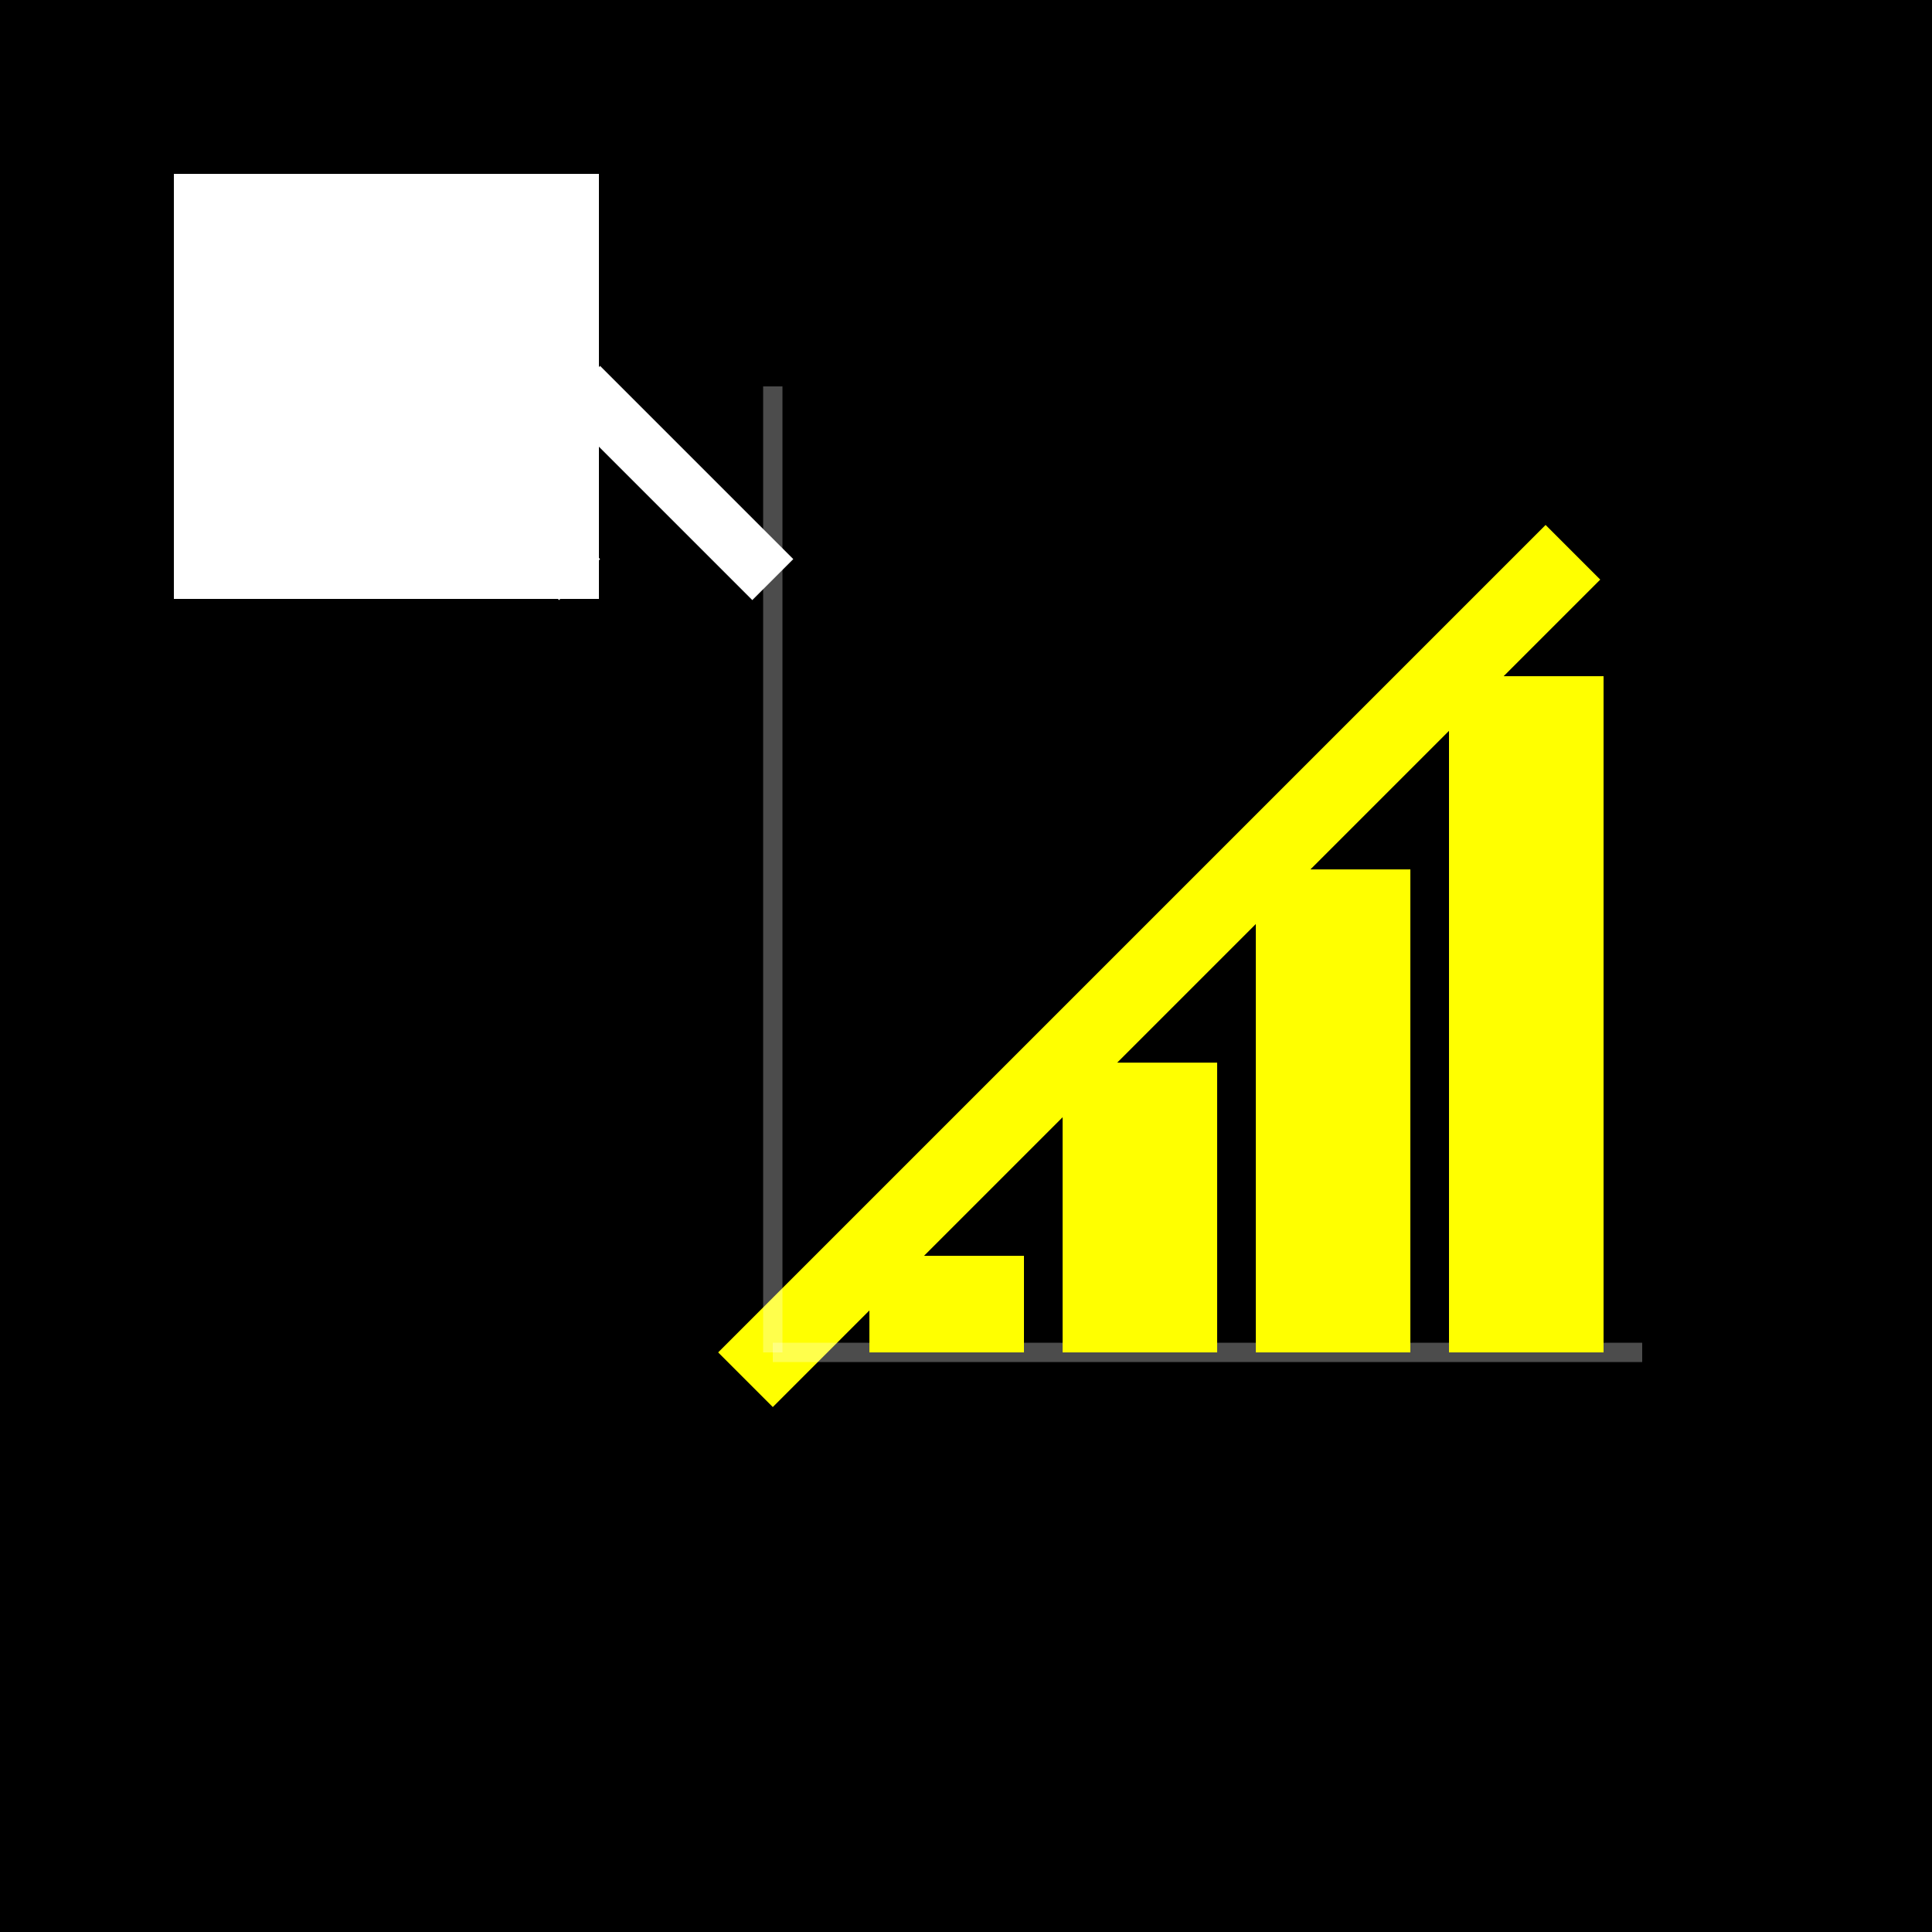 <svg xmlns="http://www.w3.org/2000/svg" viewBox="0 0 100 100" width="100" height="100">
  <!-- Brutalist style favicon: upward trending chart + analytics node -->
  <!-- Thick strokes, no curves, geometric shapes only -->
  
  <!-- Background -->
  <rect width="100" height="100" fill="#000"/>
  
  <!-- Analytics node (top left) -->
  <rect x="10" y="10" width="20" height="20" fill="#fff" stroke="#fff" stroke-width="2"/>
  <line x1="20" y1="20" x2="30" y2="30" stroke="#fff" stroke-width="3"/>
  <line x1="30" y1="20" x2="40" y2="30" stroke="#fff" stroke-width="3"/>
  
  <!-- Upward trending chart (bottom right) -->
  <polyline points="40,70 50,60 60,50 70,40 80,30" 
            fill="none" 
            stroke="#ffff00" 
            stroke-width="4" 
            stroke-linecap="square" 
            stroke-linejoin="miter"/>
  
  <!-- Chart grid lines -->
  <line x1="40" y1="70" x2="40" y2="20" stroke="#fff" stroke-width="1" opacity="0.3"/>
  <line x1="40" y1="70" x2="85" y2="70" stroke="#fff" stroke-width="1" opacity="0.3"/>
  
  <!-- Chart bars (brutalist style) -->
  <rect x="45" y="65" width="8" height="5" fill="#ffff00"/>
  <rect x="55" y="55" width="8" height="15" fill="#ffff00"/>
  <rect x="65" y="45" width="8" height="25" fill="#ffff00"/>
  <rect x="75" y="35" width="8" height="35" fill="#ffff00"/>
</svg>
